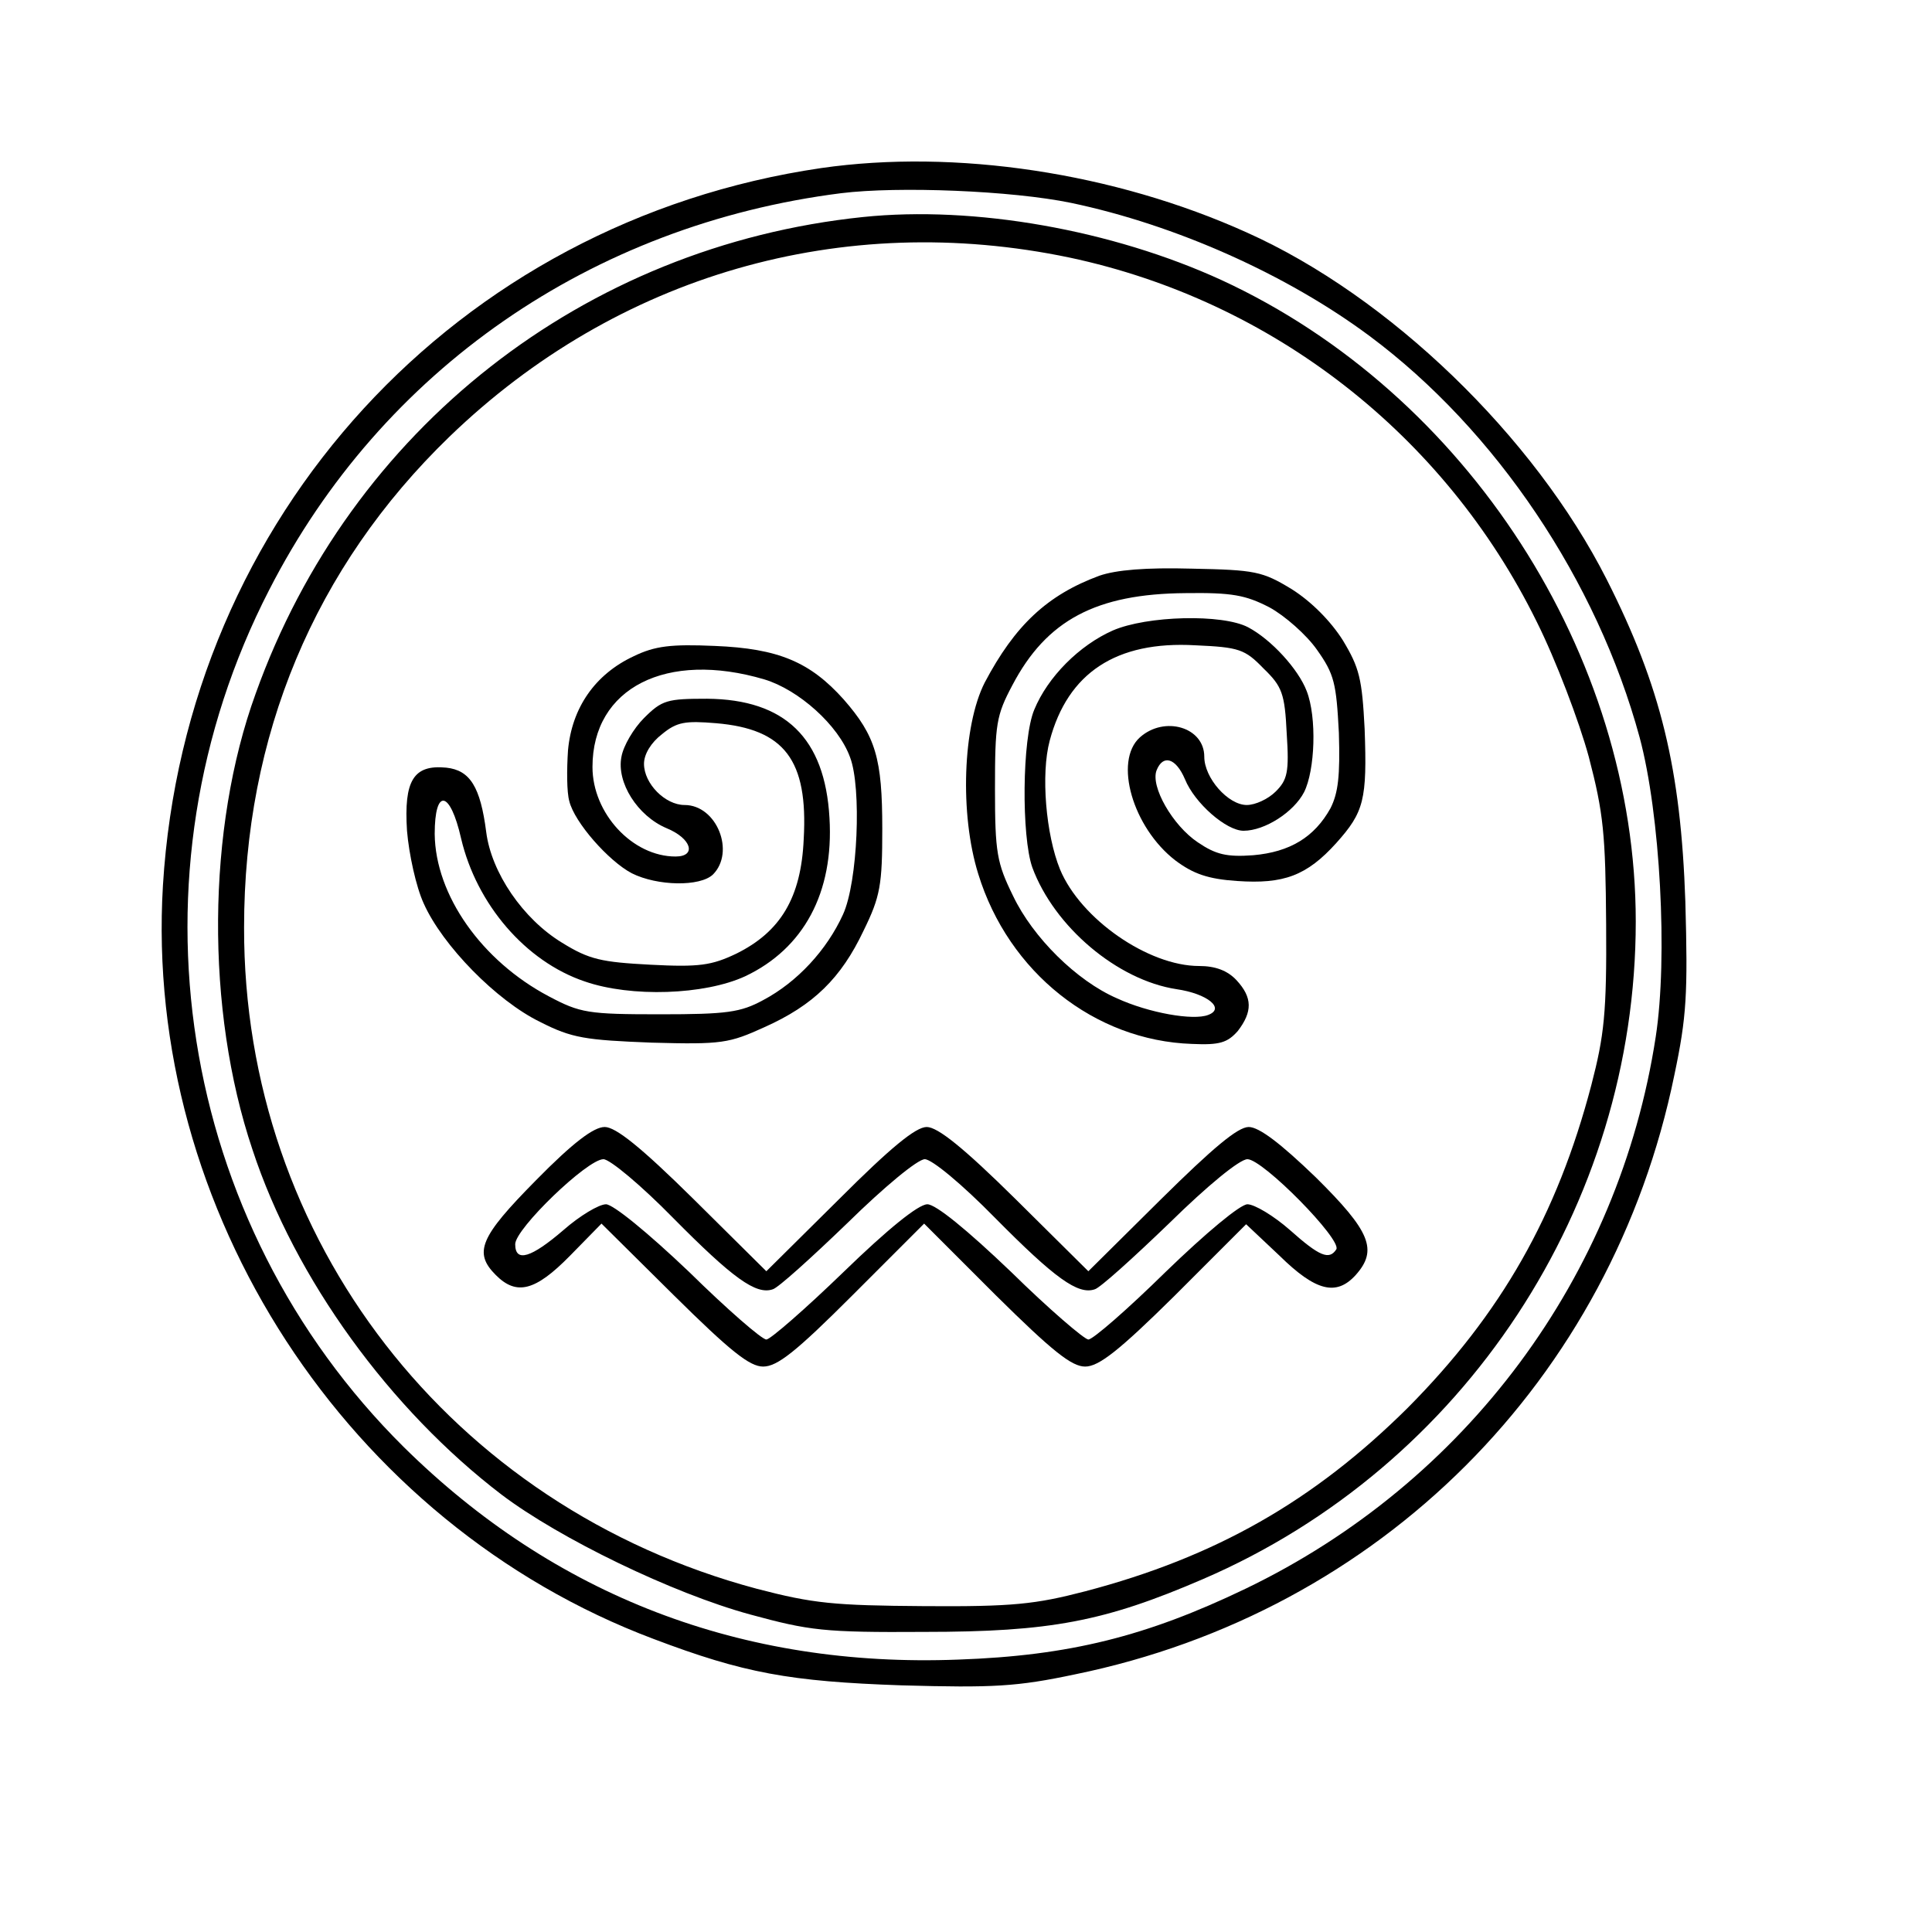 <?xml version="1.0" standalone="no"?>
<!DOCTYPE svg PUBLIC "-//W3C//DTD SVG 20010904//EN"
 "http://www.w3.org/TR/2001/REC-SVG-20010904/DTD/svg10.dtd">
<svg version="1.0" xmlns="http://www.w3.org/2000/svg"
 width="300pt" height="300pt" viewBox="0 0 300 300"
 preserveAspectRatio="xMidYMid meet">
<g transform="translate(0,300) scale(0.1,-0.1)"
fill="#000000" stroke="none">
<path d="M1275 2739 c-566 -83 -987 -541 -1022 -1114 -30 -504 286 -991 762
-1170 140 -53 211 -66 385 -72 143 -4 179 -2 269 17 474 97 834 457 931 931
19 90 21 126 17 269 -7 206 -38 334 -122 500 -113 223 -338 440 -559 539 -206
93 -453 130 -661 100z m388 -54 c162 -34 335 -111 464 -207 196 -146 353 -380
419 -623 32 -119 44 -342 25 -465 -57 -372 -294 -692 -637 -857 -154 -74 -274
-104 -446 -110 -336 -13 -627 99 -861 330 -352 349 -437 888 -209 1331 175
342 501 567 888 616 89 11 265 4 357 -15z"/>
<path d="M1340 2663 c-433 -45 -796 -329 -943 -740 -76 -209 -78 -491 -5 -708
66 -201 214 -404 387 -536 90 -68 265 -153 386 -186 92 -25 114 -28 270 -27
196 0 280 16 433 82 406 175 672 580 672 1021 0 414 -262 820 -643 996 -170
78 -384 116 -557 98z m321 -63 c315 -67 582 -275 725 -565 30 -60 66 -155 81
-210 23 -88 26 -120 27 -260 1 -138 -3 -173 -23 -250 -53 -202 -140 -355 -285
-501 -146 -145 -299 -232 -501 -285 -77 -20 -112 -24 -250 -23 -140 1 -172 4
-260 27 -475 127 -797 542 -796 1027 0 297 109 559 319 762 260 251 610 352
963 278z"/>
<path d="M1707 2106 c-81 -30 -131 -77 -178 -166 -34 -67 -39 -204 -10 -297
47 -153 181 -259 332 -264 43 -2 55 2 71 20 23 30 23 52 -2 79 -14 15 -33 22
-58 22 -79 0 -184 73 -216 150 -22 54 -30 148 -16 200 28 105 103 155 226 148
68 -3 77 -6 106 -36 29 -28 33 -39 36 -101 4 -60 1 -72 -17 -90 -12 -12 -32
-21 -45 -21 -29 0 -66 42 -66 75 0 46 -62 64 -100 30 -41 -37 -11 -140 55
-191 28 -21 51 -29 96 -32 72 -5 108 8 154 59 43 48 48 67 44 177 -4 78 -8 95
-34 138 -19 30 -49 60 -79 79 -46 28 -57 30 -155 32 -72 2 -118 -2 -144 -11z
m264 -49 c24 -13 58 -43 74 -66 27 -38 30 -52 34 -129 2 -67 -1 -93 -13 -117
-25 -45 -63 -68 -120 -73 -41 -3 -58 1 -86 20 -39 26 -74 87 -64 112 10 25 30
19 44 -14 15 -37 64 -80 91 -80 33 0 78 29 94 60 17 34 20 116 4 157 -13 34
-55 80 -91 99 -40 21 -157 18 -210 -5 -52 -23 -101 -72 -122 -123 -19 -45 -20
-197 -3 -245 34 -92 132 -175 224 -189 48 -7 76 -30 49 -40 -23 -9 -92 3 -142
26 -62 27 -130 94 -161 159 -25 51 -28 67 -28 166 0 101 2 114 27 161 53 101
130 142 269 143 72 1 93 -3 130 -22z"/>
<path d="M984 1981 c-60 -28 -96 -80 -102 -146 -2 -30 -2 -65 2 -79 8 -33 61
-93 97 -112 40 -20 106 -21 126 -2 35 35 6 108 -44 108 -30 0 -63 33 -63 64 0
15 11 33 28 46 23 19 36 21 84 17 106 -9 143 -57 136 -180 -4 -91 -36 -144
-105 -178 -38 -18 -57 -21 -133 -17 -76 4 -95 8 -137 34 -61 37 -110 109 -118
172 -9 70 -25 96 -62 100 -51 5 -66 -20 -61 -98 3 -36 14 -87 26 -113 29 -65
113 -151 181 -184 49 -25 70 -28 173 -32 109 -3 120 -1 175 24 76 34 119 76
154 150 26 53 29 71 29 158 0 109 -10 144 -60 201 -52 58 -101 79 -200 83 -68
3 -93 0 -126 -16z m203 -36 c53 -16 115 -71 133 -121 18 -47 12 -194 -11 -244
-25 -55 -71 -105 -124 -133 -35 -19 -56 -22 -160 -22 -112 0 -124 2 -173 28
-104 55 -176 157 -177 252 0 72 24 68 41 -7 24 -102 100 -191 192 -222 72 -25
186 -21 249 8 91 43 138 130 131 246 -7 124 -69 184 -190 185 -62 0 -70 -2
-98 -30 -16 -16 -32 -43 -35 -60 -8 -40 25 -92 70 -111 39 -16 47 -44 14 -44
-67 0 -129 67 -129 139 0 123 115 181 267 136z"/>
<path d="M832 1167 c-87 -88 -97 -112 -62 -147 32 -32 61 -25 115 30 l49 50
112 -111 c88 -87 118 -111 139 -111 22 0 51 23 139 111 l111 111 111 -111 c88
-87 118 -111 139 -111 21 0 52 24 139 110 l111 111 52 -49 c56 -55 88 -63 118
-30 35 39 23 68 -62 152 -55 53 -88 78 -104 78 -17 0 -56 -33 -136 -112 l-113
-112 -113 112 c-81 80 -121 112 -138 112 -17 0 -56 -32 -136 -112 l-113 -112
-113 112 c-82 81 -121 112 -138 112 -17 0 -49 -24 -107 -83z m213 -58 c93 -94
129 -120 155 -111 8 2 60 49 116 103 57 56 109 99 120 99 11 0 58 -39 109 -91
93 -94 129 -120 155 -111 8 2 60 49 116 103 59 58 109 99 121 99 24 0 147
-125 138 -140 -11 -17 -26 -11 -72 30 -25 22 -55 40 -66 40 -11 0 -64 -44
-127 -105 -59 -58 -113 -105 -120 -105 -6 0 -61 47 -120 105 -69 66 -117 105
-130 105 -14 0 -62 -39 -130 -105 -60 -58 -114 -105 -120 -105 -7 0 -61 47
-120 105 -64 61 -118 105 -129 105 -11 0 -41 -18 -66 -40 -50 -43 -75 -51 -75
-22 0 24 112 132 137 132 10 0 59 -41 108 -91z"/>
</g>
</svg>
